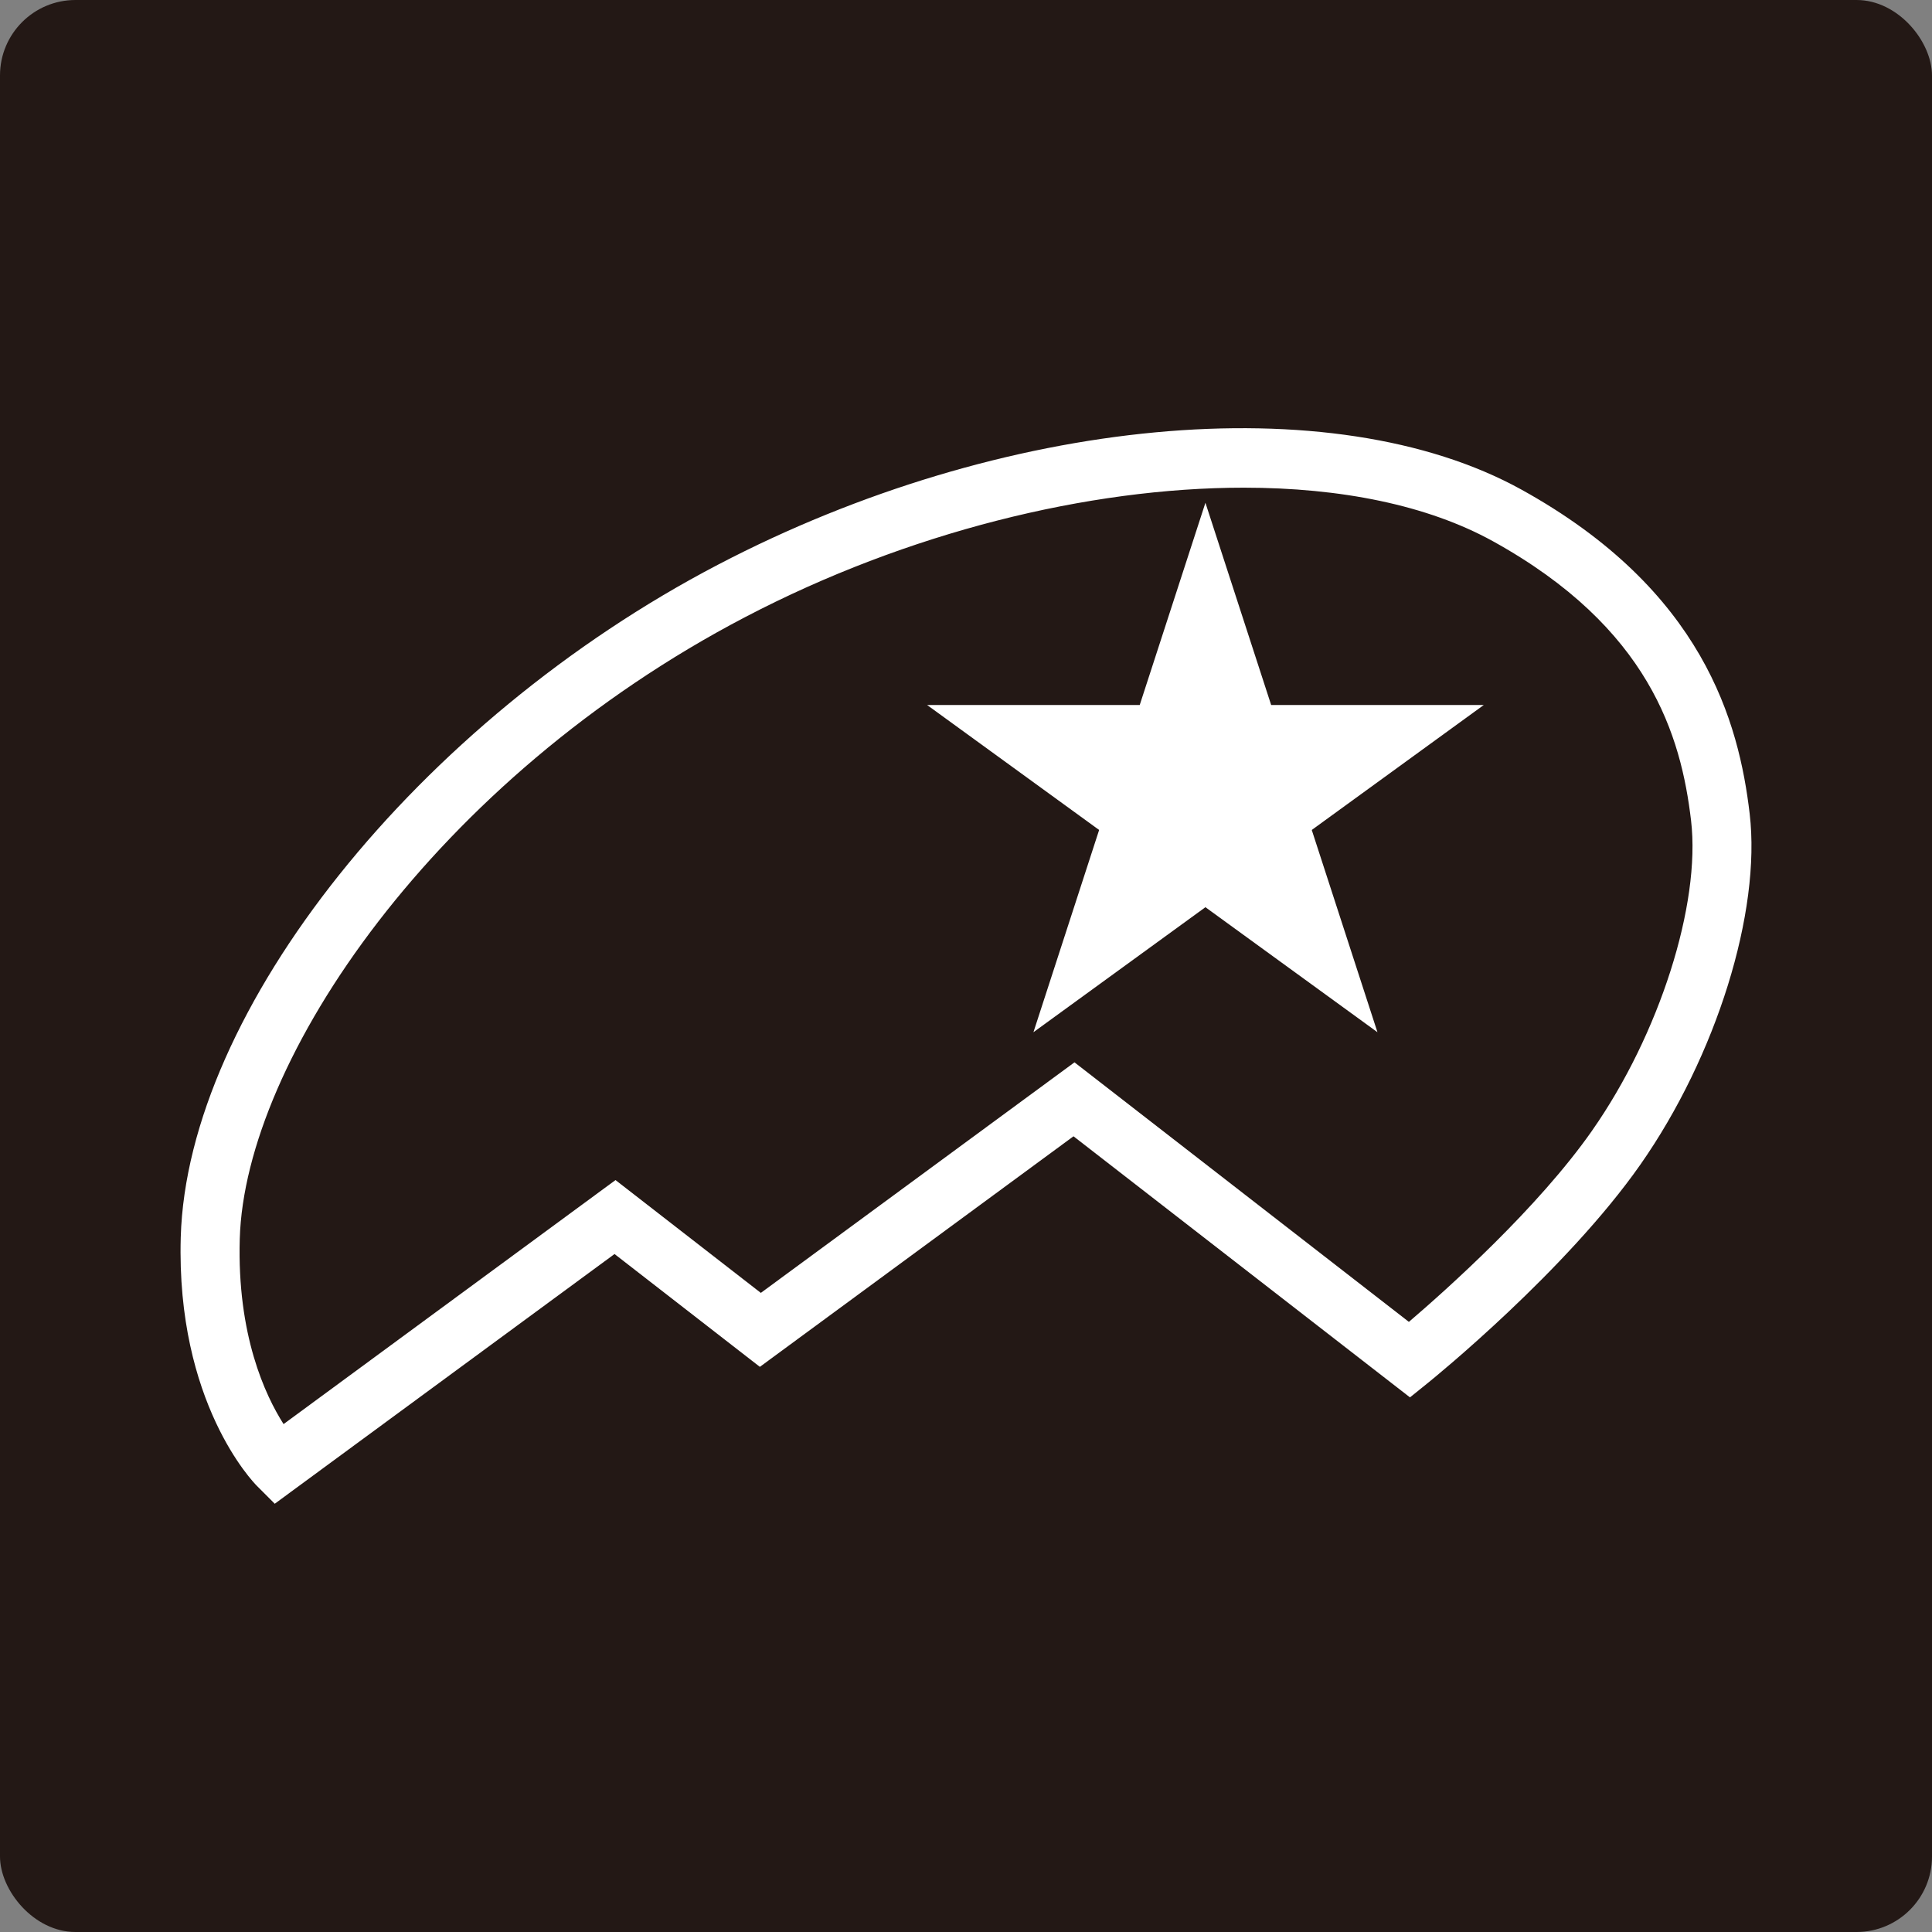 <?xml version="1.0" encoding="UTF-8"?><svg id="_レイヤー_1" xmlns="http://www.w3.org/2000/svg" viewBox="0 0 512 512"><rect x="0" y="0" width="512" height="512" fill="#808080" stroke="none"/><defs><style>.cls-1{fill:#fff;}.cls-2{fill:#231815;}</style></defs><rect class="cls-2" width="512" height="512" rx="20" ry="20"/><path class="cls-1" d="m463.68,215.64c-2.84-24.1-12.21-59.22-60.52-85.91-50.02-27.61-137.57-19.44-212.87,19.91-79.47,41.5-140.68,118.13-142.39,178.25-1.24,43.89,19.29,64.99,20.16,65.86l4.75,4.76,90.05-66.18,38.51,29.9,83.12-61.1,89.17,69.19,4.82-3.89c1.48-1.19,36.55-29.67,56.26-57.83,20.1-28.72,32.01-66.94,28.94-92.96Zm-41.76,83.99c-14.34,20.49-38.41,42.01-48.55,50.68l-88.62-68.78-83.12,61.1-38.51-29.9-87.97,64.67c-4.88-7.65-12.34-23.62-11.61-49.08,1.34-47.31,51.82-121.9,133.99-164.81,42.95-22.45,90.99-34.27,132.09-34.27,25.7,0,48.68,4.63,65.98,14.17,41.54,22.95,49.91,51.64,52.55,74.06,2.61,22.17-8.42,56.73-26.23,82.15Z"/><polygon class="cls-1" points="319.45 133.24 302.04 186.83 245.69 186.83 291.28 219.95 273.87 273.55 319.45 240.42 365.04 273.55 347.63 219.95 393.22 186.83 336.87 186.83 319.45 133.24"/></svg>